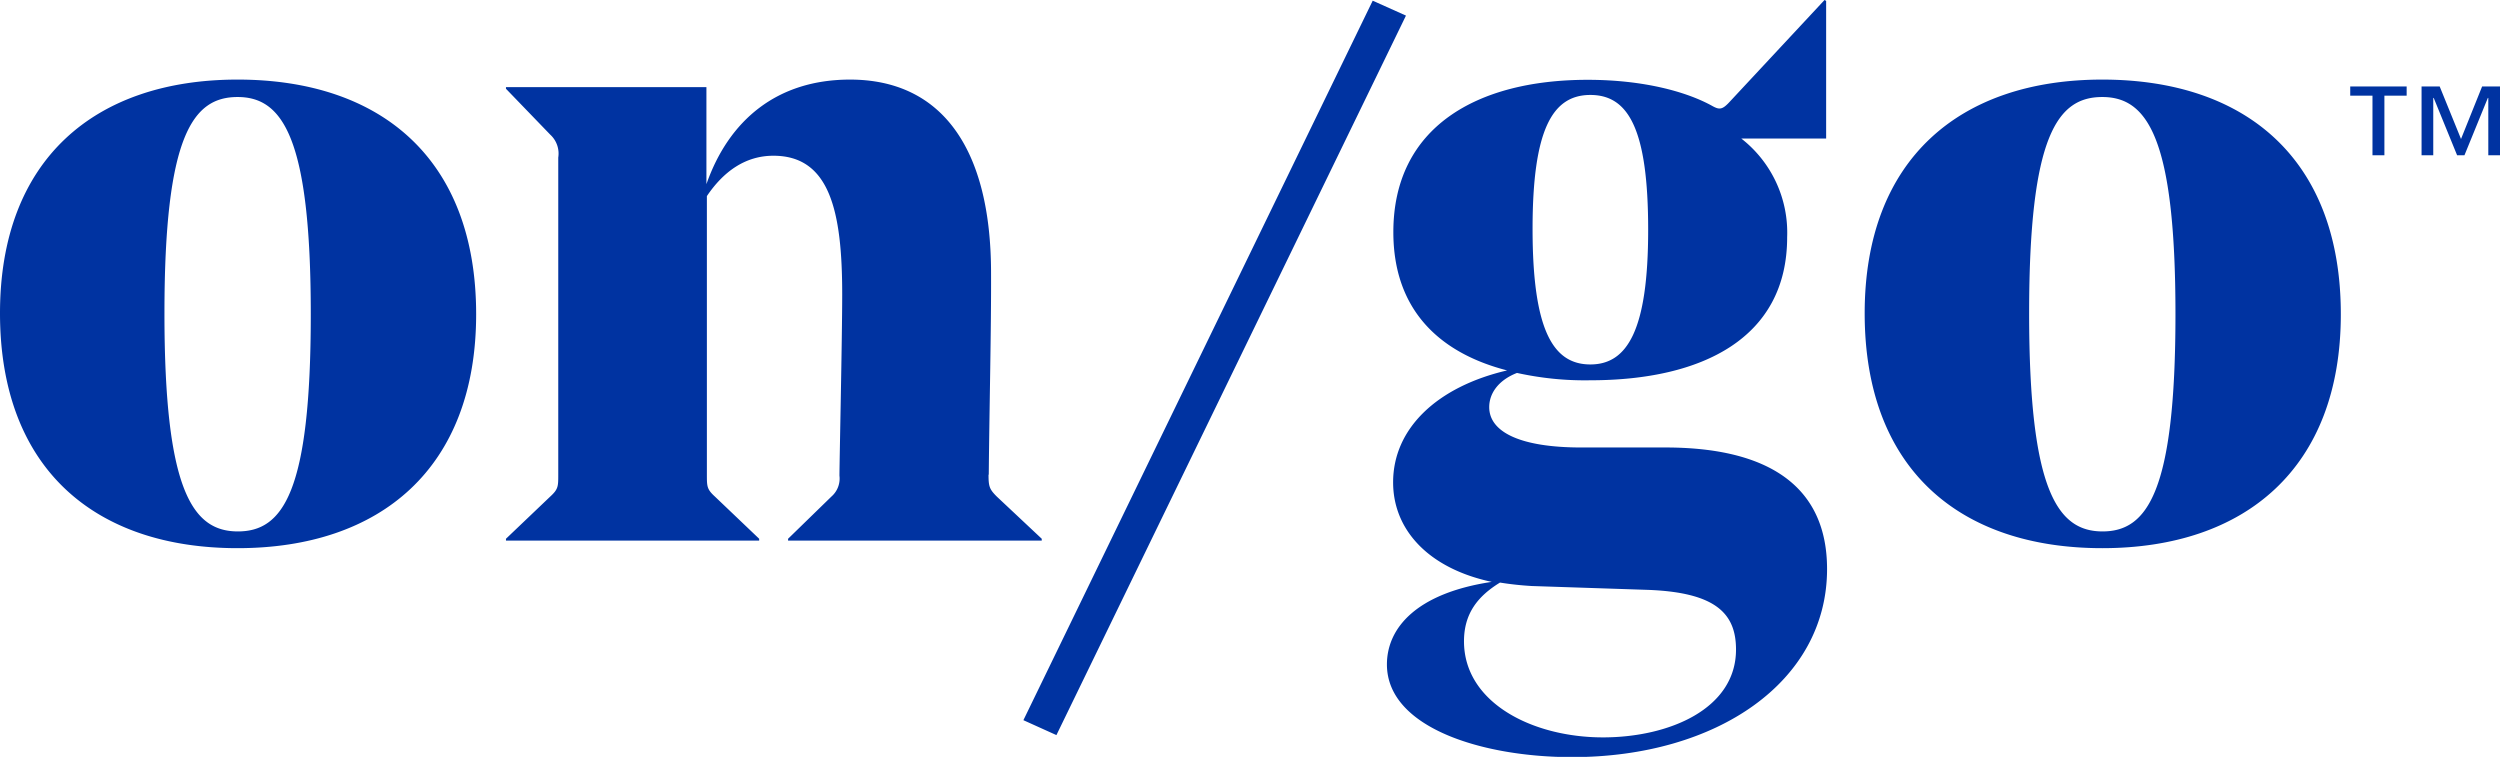 <svg xmlns="http://www.w3.org/2000/svg" fill="none" viewBox="0 0 109 33">
  <g fill="#0033A1" clip-path="url(#a)">
    <path d="M0 13.66C0 6.95 4.14 3.47 10.36 3.47c6.23 0 10.4 3.44 10.4 10.23 0 6.71-4.17 10.2-10.4 10.2C4.14 23.9 0 20.44 0 13.65Zm7.17 0c0 7.71 1.22 9.51 3.2 9.51 1.97 0 3.18-1.72 3.18-9.47 0-7.7-1.23-9.47-3.19-9.47-1.95 0-3.19 1.67-3.19 9.43ZM43.1 20.7c0 .51.04.63.36.95l1.96 1.84v.08H34.36v-.08l1.89-1.84a1.04 1.04 0 0 0 .35-.91c0-.6.12-6 .12-7.91 0-3.64-.55-6.04-3-6.04-1.25 0-2.2.72-2.9 1.76v12.14c0 .52 0 .64.35.96l1.93 1.84v.08H22.06v-.08l1.93-1.84c.35-.32.35-.44.35-.96V6.87a1.12 1.12 0 0 0-.35-1l-1.93-2V3.8h8.74v4.23c.98-2.8 3.09-4.56 6.26-4.56 3.94 0 6.15 2.92 6.15 8.44.01 2.47-.07 5.63-.1 8.78ZM69.22 3.48c2.44 0 4.3.52 5.4 1.12.35.2.47.2.83-.2l4.1-4.4.07.04v6h-3.7a5.2 5.2 0 0 1 2 4.3c0 4.4-3.7 6.24-8.58 6.24-1.08.02-2.15-.09-3.2-.32-.82.32-1.21.9-1.21 1.49 0 1.08 1.34 1.76 4.01 1.76h3.67c4.52 0 7.05 1.71 7.05 5.3 0 4.92-4.81 8.2-11.12 8.2-3.9 0-8.07-1.28-8.07-4.04 0-1.6 1.3-3.11 4.57-3.6-2.76-.59-4.3-2.27-4.3-4.34 0-2.36 1.93-4.17 4.97-4.88-2.95-.76-4.96-2.64-4.96-6.03 0-4.57 3.63-6.64 8.47-6.64ZM65.4 25.4c-.98.6-1.57 1.36-1.57 2.56 0 2.68 2.99 4.19 6.06 4.19 2.88 0 5.8-1.24 5.8-3.83 0-1.56-.87-2.48-3.79-2.6l-5.12-.17a13.7 13.7 0 0 1-1.38-.15Zm3.94-9.51c1.61 0 2.52-1.49 2.52-5.87 0-4.39-.86-5.88-2.52-5.88-1.66 0-2.52 1.52-2.52 5.84 0 4.43.9 5.91 2.52 5.91ZM81.3 13.66c0-6.71 4.14-10.19 10.36-10.19 6.23 0 10.4 3.44 10.4 10.23 0 6.71-4.17 10.2-10.4 10.2-6.22 0-10.36-3.45-10.36-10.24Zm7.17 0c0 7.71 1.23 9.51 3.2 9.51 1.95 0 3.18-1.72 3.18-9.47 0-7.7-1.23-9.47-3.19-9.47-1.95 0-3.19 1.67-3.19 9.43ZM59.85.03 44.62 31.4l1.44.65L61.3.68 59.85.03ZM103.96 4.17v2.6h-.52v-2.6h-.97v-.4h2.46v.4h-.97Zm4.53 2.6v-2.5h-.02l-1.02 2.5h-.32l-1.02-2.5h-.02v2.5h-.51v-3h.79l.93 2.29.92-2.29h.79v3h-.52Z"/>
  </g>
  <defs>
    <clipPath id="a">
      <rect width="109" height="33" fill="#fff"/>
    </clipPath>
  </defs>
</svg>

